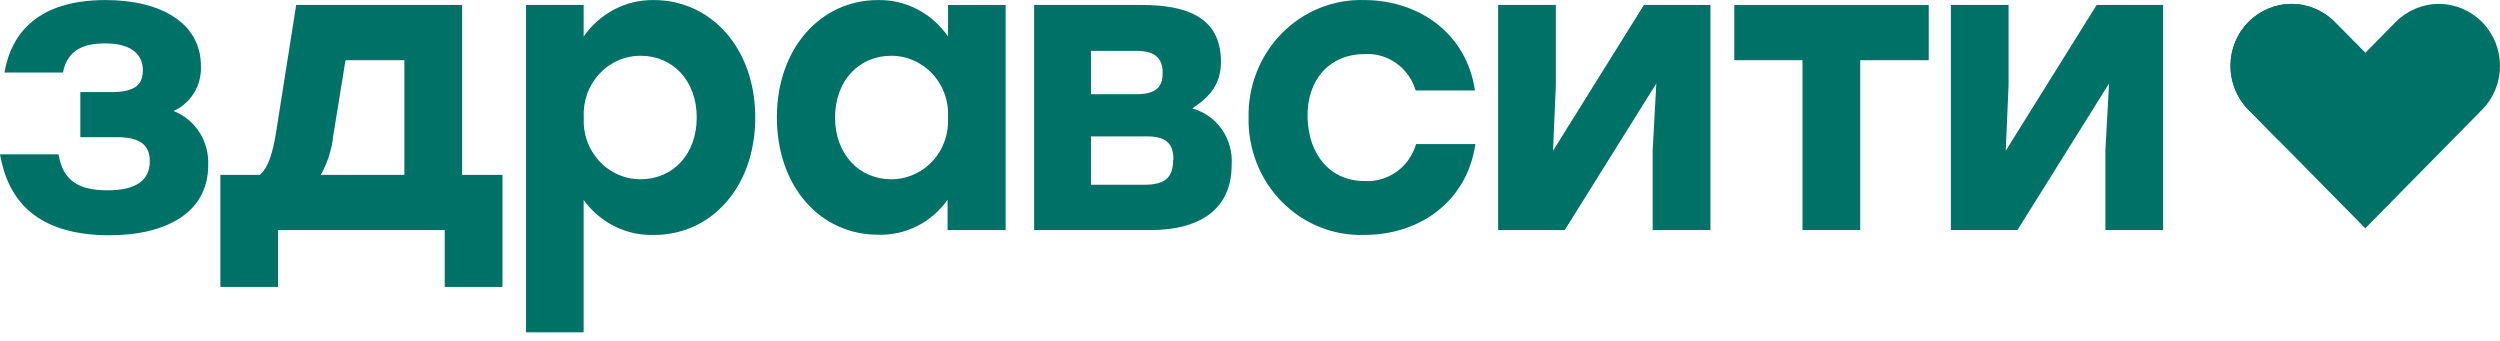 <svg width="198" height="27" viewBox="0 0 198 27" fill="none" xmlns="http://www.w3.org/2000/svg">
<path d="M196.583 1.748C195.67 0.826 194.44 0.309 193.158 0.309C191.877 0.309 190.647 0.826 189.734 1.748L187.331 4.184L184.919 1.748C184.006 0.826 182.776 0.309 181.494 0.309C180.212 0.309 178.982 0.826 178.069 1.748C177.621 2.201 177.265 2.742 177.022 3.337C176.778 3.933 176.653 4.572 176.653 5.218C176.653 5.863 176.778 6.503 177.022 7.098C177.265 7.694 177.621 8.234 178.069 8.687L180.481 11.133L187.331 18.081L196.583 8.687C197.032 8.234 197.388 7.694 197.631 7.098C197.874 6.503 197.999 5.863 197.999 5.218C197.999 4.572 197.874 3.933 197.631 3.337C197.388 2.742 197.032 2.201 196.583 1.748Z" fill="#007167"/>
<path d="M16.489 13.098C16.489 16.789 13.231 18.635 8.631 18.635C2.907 18.607 0.639 15.885 0 12.222H4.635C4.986 14.326 6.228 15.073 8.532 15.073C10.836 15.073 11.863 14.233 11.863 12.775C11.863 11.705 11.35 10.865 9.297 10.865H6.363V7.294H8.82C10.738 7.294 11.313 6.676 11.313 5.55C11.313 4.425 10.549 3.437 8.307 3.437C6.741 3.437 5.337 3.889 4.986 5.744H0.351C0.9 2.598 3.033 0.005 8.37 0.005C12.781 0.005 15.913 1.85 15.913 5.227C15.947 5.977 15.758 6.719 15.37 7.355C14.983 7.992 14.415 8.492 13.744 8.789C14.587 9.118 15.307 9.712 15.8 10.486C16.293 11.26 16.534 12.175 16.489 13.098Z" fill="#007167"/>
<path d="M39.794 13.847V22.723H35.221V18.22H22.018V22.723H17.454V13.847H20.587C21.19 13.33 21.577 12.287 21.865 10.479L23.458 0.393H36.598V13.847H39.794ZM32.026 13.847V4.767H27.364L26.401 10.7C26.287 11.808 25.95 12.88 25.411 13.847H32.026Z" fill="#007167"/>
<path d="M59.816 9.307C59.816 14.788 56.36 18.608 51.788 18.608C50.712 18.641 49.644 18.406 48.675 17.924C47.707 17.442 46.866 16.727 46.225 15.84V26.322H41.662V0.393H46.225V2.894C46.853 1.984 47.688 1.246 48.657 0.742C49.627 0.239 50.701 -0.014 51.788 0.006C56.297 0.006 59.816 3.798 59.816 9.307ZM55.181 9.307C55.181 6.391 53.291 4.416 50.735 4.416C50.12 4.415 49.512 4.543 48.948 4.792C48.383 5.041 47.875 5.406 47.453 5.864C47.032 6.322 46.706 6.864 46.496 7.456C46.287 8.048 46.198 8.678 46.234 9.307C46.198 9.936 46.287 10.566 46.496 11.158C46.706 11.75 47.032 12.292 47.453 12.75C47.875 13.208 48.383 13.573 48.948 13.822C49.512 14.071 50.12 14.199 50.735 14.197C53.264 14.197 55.181 12.26 55.181 9.307Z" fill="#007167"/>
<path d="M79.647 0.394V18.221H75.048V15.822C74.421 16.709 73.592 17.424 72.633 17.907C71.675 18.389 70.616 18.624 69.548 18.59C64.949 18.59 61.529 14.77 61.529 9.289C61.529 3.808 65.012 0.006 69.521 0.006C70.609 -0.018 71.685 0.233 72.655 0.736C73.625 1.24 74.459 1.981 75.084 2.894V0.394H79.647ZM75.084 9.308C75.12 8.679 75.031 8.049 74.822 7.457C74.612 6.865 74.287 6.323 73.865 5.865C73.443 5.407 72.935 5.042 72.37 4.793C71.806 4.544 71.198 4.416 70.583 4.417C68.027 4.417 66.137 6.392 66.137 9.308C66.137 12.223 68.054 14.198 70.583 14.198C71.198 14.199 71.806 14.071 72.37 13.822C72.935 13.573 73.443 13.209 73.865 12.75C74.287 12.292 74.612 11.75 74.822 11.158C75.031 10.566 75.12 9.936 75.084 9.308Z" fill="#007167"/>
<path d="M97.546 13.072C97.546 16.762 94.765 18.22 91.156 18.22H81.904V0.393H90.4C93.919 0.393 96.7 1.316 96.7 4.896C96.7 6.742 95.737 7.72 94.423 8.587C95.373 8.843 96.205 9.431 96.775 10.251C97.346 11.07 97.619 12.068 97.546 13.072ZM90.004 4.029H86.404V7.461H90.004C91.57 7.461 92.083 6.88 92.083 5.773C92.083 4.665 91.543 4.029 90.004 4.029ZM92.938 12.647C92.938 11.383 92.371 10.802 90.832 10.802H86.404V14.631H90.787C92.398 14.594 92.911 13.939 92.911 12.647H92.938Z" fill="#007167"/>
<path d="M98.887 9.306C98.862 8.069 99.083 6.839 99.536 5.692C99.99 4.546 100.666 3.506 101.524 2.635C102.382 1.765 103.404 1.083 104.527 0.631C105.651 0.179 106.852 -0.035 108.059 0.005C112.343 0.005 116.159 2.625 116.816 7.165H112.118C111.858 6.286 111.315 5.523 110.578 5C109.841 4.477 108.953 4.226 108.059 4.286C105.277 4.286 103.486 6.353 103.558 9.306C103.63 12.258 105.358 14.335 108.059 14.335C108.963 14.394 109.861 14.137 110.605 13.606C111.349 13.075 111.895 12.3 112.154 11.41H116.852C116.15 16.116 112.28 18.607 108.059 18.607C106.852 18.647 105.65 18.435 104.526 17.983C103.402 17.532 102.379 16.85 101.521 15.979C100.663 15.109 99.987 14.068 99.534 12.921C99.081 11.773 98.861 10.543 98.887 9.306Z" fill="#007167"/>
<path d="M135.465 0.393V18.22H130.892V11.9L131.18 6.612L123.926 18.22H118.652V0.393H123.224V6.714L122.999 11.937L130.199 0.393H135.465Z" fill="#007167"/>
<path d="M147.329 4.767V18.22H142.757V4.767H137.356V0.393H152.756V4.767H147.329Z" fill="#007167"/>
<path d="M171.321 0.393V18.22H166.748V11.9L167.036 6.612L159.782 18.22H154.508V0.393H159.08V6.714L158.855 11.937L166.055 0.393H171.321Z" fill="#007167"/>
<path d="M180.481 11.133L178.069 8.687C177.621 8.234 177.265 7.694 177.022 7.098C176.778 6.503 176.653 5.863 176.653 5.218C176.653 4.572 176.778 3.933 177.022 3.337C177.265 2.742 177.621 2.201 178.069 1.748C178.982 0.826 180.212 0.309 181.494 0.309C182.776 0.309 184.006 0.826 184.919 1.748L187.331 4.184L180.481 11.133Z" fill="#007167"/>
</svg>
